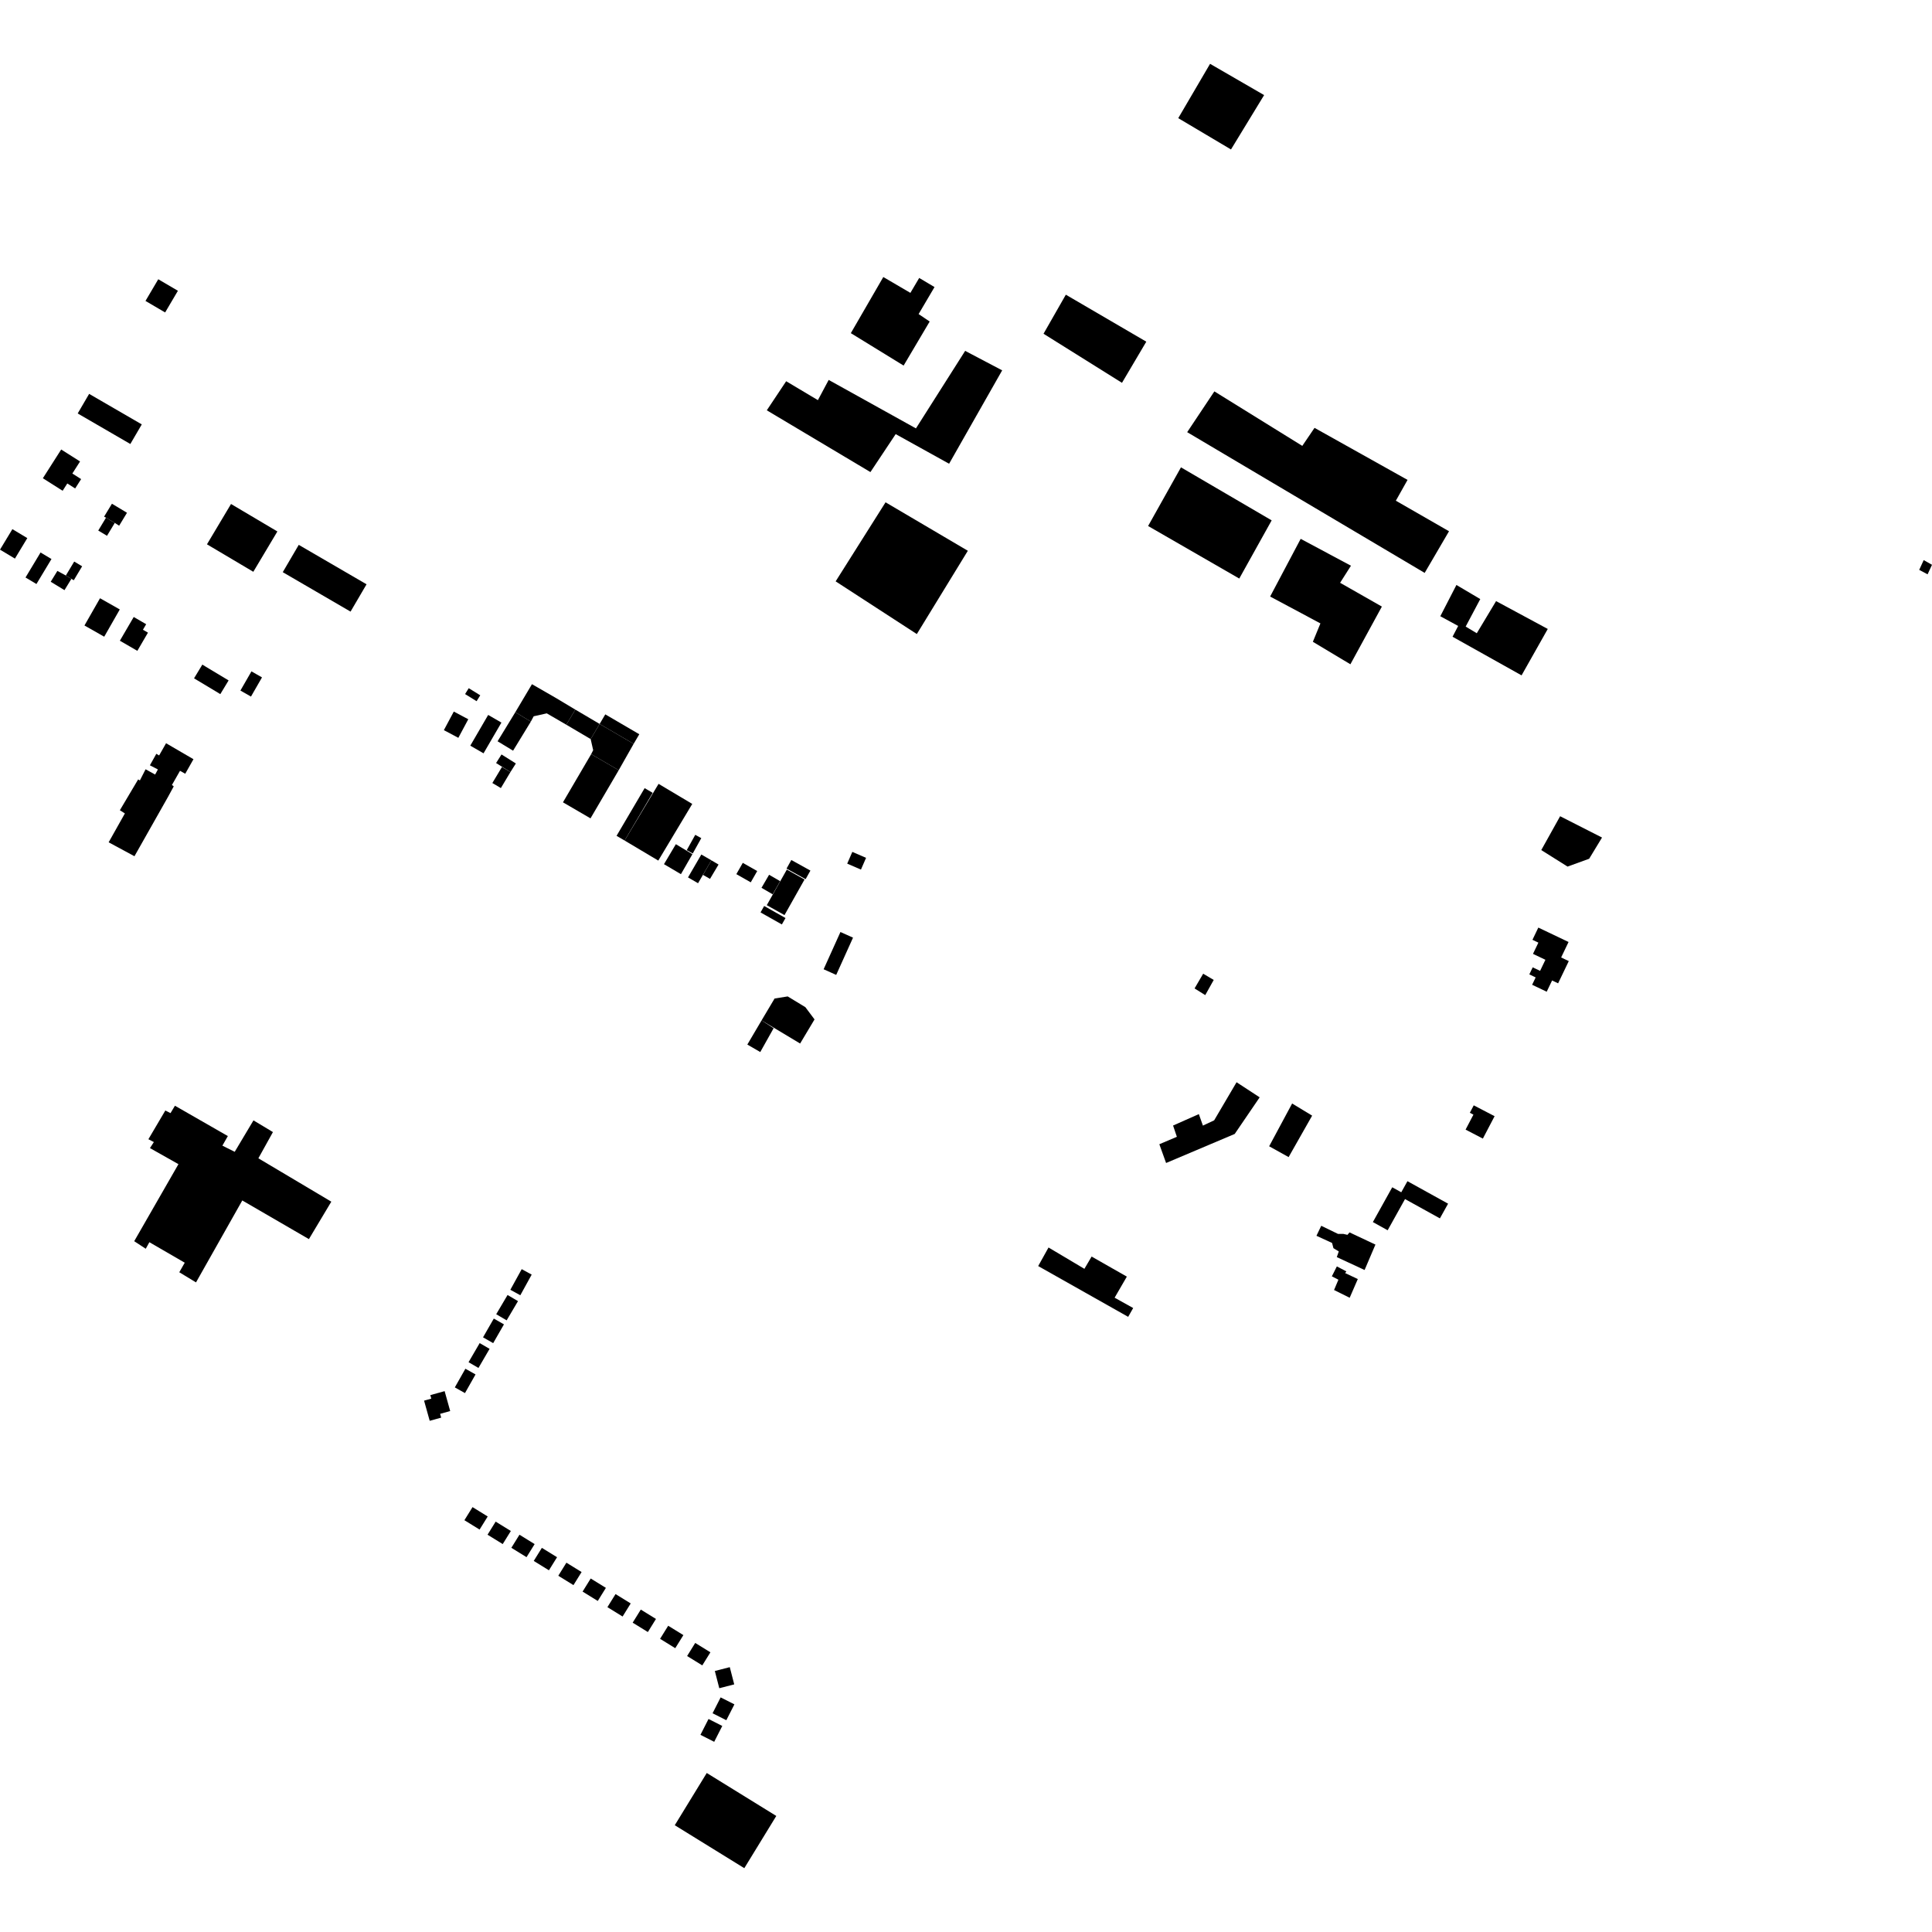 <?xml version="1.0" encoding="utf-8" standalone="no"?>
<!DOCTYPE svg PUBLIC "-//W3C//DTD SVG 1.1//EN"
  "http://www.w3.org/Graphics/SVG/1.1/DTD/svg11.dtd">
<!-- Created with matplotlib (https://matplotlib.org/) -->
<svg height="288pt" version="1.1" viewBox="0 0 288 288" width="288pt" xmlns="http://www.w3.org/2000/svg" xmlns:xlink="http://www.w3.org/1999/xlink">
 <defs>
  <style type="text/css">
*{stroke-linecap:butt;stroke-linejoin:round;}
  </style>
 </defs>
 <g id="figure_1">
  <g id="patch_1">
   <path d="M 0 288 
L 288 288 
L 288 0 
L 0 0 
z
" style="fill:none;opacity:0;"/>
  </g>
  <g id="axes_1">
   <g id="PatchCollection_1">
    <path clip-path="url(#p552387964f)" d="M 110.953 278.486 
L 100.587 272.083 
L 105.354 264.297 
L 115.72 270.7 
L 110.953 278.486 
"/>
    <path clip-path="url(#p552387964f)" d="M 168.174 196.299 
L 154.761 188.73 
L 156.302 185.963 
L 161.65 189.142 
L 162.725 187.312 
L 167.977 190.303 
L 166.155 193.445 
L 168.921 194.986 
L 168.174 196.299 
"/>
    <path clip-path="url(#p552387964f)" d="M 98.172 116.849 
L 103.193 119.839 
L 98.13 128.286 
L 93.109 125.297 
L 98.172 116.849 
"/>
    <path clip-path="url(#p552387964f)" d="M 85.76 105.778 
L 89.388 107.918 
L 88.049 110.174 
L 84.42 108.033 
L 85.76 105.778 
"/>
    <path clip-path="url(#p552387964f)" d="M 104.546 127.381 
L 106.044 128.246 
L 104.058 131.66 
L 102.56 130.795 
L 104.546 127.381 
"/>
    <path clip-path="url(#p552387964f)" d="M 127.054 126.989 
L 129.103 127.876 
L 128.341 129.627 
L 126.292 128.74 
L 127.054 126.989 
"/>
    <path clip-path="url(#p552387964f)" d="M 69.328 103.464 
L 69.874 102.587 
L 71.59 103.649 
L 71.044 104.524 
L 69.328 103.464 
"/>
    <path clip-path="url(#p552387964f)" d="M 69.806 107.217 
L 68.324 109.988 
L 66.167 108.841 
L 67.648 106.07 
L 69.806 107.217 
"/>
    <path clip-path="url(#p552387964f)" d="M 114.648 130.401 
L 116.3 131.356 
L 115.182 133.313 
L 113.514 132.345 
L 114.648 130.401 
"/>
    <path clip-path="url(#p552387964f)" d="M 44.535 81.221 
L 54.641 87.1 
L 52.256 91.172 
L 42.15 85.293 
L 44.535 81.221 
"/>
    <path clip-path="url(#p552387964f)" d="M 104.539 124.94 
L 103.269 127.223 
L 102.373 126.73 
L 103.642 124.445 
L 104.539 124.94 
"/>
    <path clip-path="url(#p552387964f)" d="M 76.091 115.089 
L 73.951 113.745 
L 74.76 112.466 
L 76.899 113.81 
L 76.091 115.089 
"/>
    <path clip-path="url(#p552387964f)" d="M 116.944 136.411 
L 114.302 134.934 
L 117.291 129.627 
L 119.932 131.106 
L 116.944 136.411 
"/>
    <path clip-path="url(#p552387964f)" d="M 25.052 118.779 
L 25.01 118.853 
L 20.043 127.637 
L 16.196 125.561 
L 18.616 121.256 
L 17.868 120.781 
L 20.595 116.185 
L 20.852 116.339 
L 21.701 114.674 
L 23.127 115.46 
L 23.537 114.7 
L 22.345 114.082 
L 23.306 112.366 
L 23.72 112.615 
L 24.755 110.793 
L 28.84 113.174 
L 27.613 115.342 
L 26.834 114.904 
L 26.268 115.897 
L 25.629 117.019 
L 25.9 117.22 
L 25.052 118.779 
"/>
    <path clip-path="url(#p552387964f)" d="M 97.295 118.188 
L 93.109 125.297 
L 91.909 124.596 
L 96.095 117.487 
L 97.295 118.188 
"/>
    <path clip-path="url(#p552387964f)" d="M 111.404 155.711 
L 113.528 152.106 
L 115.323 153.273 
L 113.331 156.826 
L 111.404 155.711 
"/>
    <path clip-path="url(#p552387964f)" d="M 89.388 107.918 
L 90.229 106.49 
L 95.298 109.453 
L 94.457 110.883 
L 89.388 107.918 
"/>
    <path clip-path="url(#p552387964f)" d="M 106.044 128.246 
L 107.112 128.877 
L 105.838 131.014 
L 104.792 130.414 
L 106.044 128.246 
"/>
    <path clip-path="url(#p552387964f)" d="M 120.807 129.777 
L 120.092 131.058 
L 117.248 129.48 
L 117.962 128.199 
L 120.807 129.777 
"/>
    <path clip-path="url(#p552387964f)" d="M 74.746 107.715 
L 72.08 112.297 
L 70.106 111.156 
L 72.772 106.574 
L 74.746 107.715 
"/>
    <path clip-path="url(#p552387964f)" d="M 116.551 137.806 
L 113.372 136.012 
L 113.915 135.054 
L 117.095 136.85 
L 116.551 137.806 
"/>
    <path clip-path="url(#p552387964f)" d="M 76.091 115.089 
L 74.663 117.477 
L 73.395 116.723 
L 74.824 114.336 
L 76.091 115.089 
"/>
    <path clip-path="url(#p552387964f)" d="M 76.485 111.903 
L 74.173 110.501 
L 76.82 106.165 
L 79.132 107.567 
L 76.485 111.903 
"/>
    <path clip-path="url(#p552387964f)" d="M 127.159 139.774 
L 124.652 145.327 
L 122.776 144.485 
L 125.284 138.933 
L 127.159 139.774 
"/>
    <path clip-path="url(#p552387964f)" d="M 88.125 112.42 
L 92.231 114.81 
L 88.026 121.991 
L 83.919 119.601 
L 88.125 112.42 
"/>
    <path clip-path="url(#p552387964f)" d="M 37.761 85.236 
L 30.852 81.14 
L 34.438 75.129 
L 41.348 79.224 
L 37.761 85.236 
"/>
    <path clip-path="url(#p552387964f)" d="M 110.727 128.624 
L 112.876 129.846 
L 111.913 131.528 
L 109.765 130.306 
L 110.727 128.624 
"/>
    <path clip-path="url(#p552387964f)" d="M 100.748 125.843 
L 103.218 127.33 
L 101.505 130.312 
L 98.979 128.821 
L 100.748 125.843 
"/>
    <path clip-path="url(#p552387964f)" d="M 113.528 152.106 
L 119.272 155.556 
L 121.421 151.963 
L 120.055 150.136 
L 117.419 148.535 
L 115.465 148.848 
L 113.528 152.106 
"/>
    <path clip-path="url(#p552387964f)" d="M 89.388 107.918 
L 94.457 110.883 
L 92.231 114.81 
L 88.125 112.42 
L 88.423 111.826 
L 88.049 110.174 
L 89.388 107.918 
"/>
    <path clip-path="url(#p552387964f)" d="M 79.132 107.567 
L 79.555 106.775 
L 81.506 106.338 
L 84.42 108.033 
L 85.76 105.778 
L 82.727 103.964 
L 79.298 101.991 
L 76.82 106.165 
L 79.132 107.567 
"/>
    <path clip-path="url(#p552387964f)" d="M 67.109 210.343 
L 66.281 207.375 
L 64.147 207.967 
L 64.294 208.491 
L 63.216 208.791 
L 64.056 211.798 
L 65.767 211.324 
L 65.61 210.759 
L 67.109 210.343 
"/>
    <path clip-path="url(#p552387964f)" d="M 71.323 203.918 
L 72.982 201.07 
L 71.504 200.215 
L 69.846 203.062 
L 71.323 203.918 
"/>
    <path clip-path="url(#p552387964f)" d="M 69.313 207.666 
L 70.887 204.885 
L 69.375 204.034 
L 67.8 206.817 
L 69.313 207.666 
"/>
    <path clip-path="url(#p552387964f)" d="M 73.518 200.219 
L 75.124 197.422 
L 73.61 196.557 
L 72.005 199.354 
L 73.518 200.219 
"/>
    <path clip-path="url(#p552387964f)" d="M 75.525 196.822 
L 77.217 193.957 
L 75.661 193.043 
L 73.969 195.909 
L 75.525 196.822 
"/>
    <path clip-path="url(#p552387964f)" d="M 76.077 192.268 
L 77.564 193.082 
L 79.257 190.003 
L 77.77 189.191 
L 76.077 192.268 
"/>
    <path clip-path="url(#p552387964f)" d="M 26.601 173.539 
L 20.007 185.023 
L 21.726 186.15 
L 22.268 185.173 
L 27.539 188.229 
L 26.725 189.653 
L 29.219 191.165 
L 36.118 178.95 
L 46.048 184.713 
L 49.389 179.13 
L 38.516 172.666 
L 40.686 168.757 
L 37.783 167.015 
L 34.987 171.7 
L 33.151 170.778 
L 33.965 169.352 
L 26.08 164.83 
L 25.419 165.929 
L 24.644 165.544 
L 22.121 169.823 
L 22.937 170.246 
L 22.353 171.144 
L 26.601 173.539 
"/>
    <path clip-path="url(#p552387964f)" d="M 198.537 190.259 
L 199.515 190.763 
L 198.865 192.299 
L 201.194 193.455 
L 202.407 190.665 
L 200.519 189.778 
L 200.7 189.525 
L 199.282 188.782 
L 198.537 190.259 
"/>
    <path clip-path="url(#p552387964f)" d="M 196.956 182.726 
L 196.242 184.217 
L 198.569 185.285 
L 198.774 186.064 
L 199.571 186.549 
L 199.273 187.395 
L 203.417 189.316 
L 205.034 185.528 
L 201.173 183.712 
L 200.863 184.075 
L 200.261 183.938 
L 199.456 183.938 
L 196.956 182.726 
"/>
    <path clip-path="url(#p552387964f)" d="M 172.821 170.57 
L 173.827 173.366 
L 184.056 169.036 
L 187.776 163.578 
L 184.332 161.327 
L 180.994 167.003 
L 179.316 167.793 
L 178.711 166.078 
L 174.868 167.782 
L 175.434 169.46 
L 172.821 170.57 
"/>
    <path clip-path="url(#p552387964f)" d="M 179.356 145.149 
L 178.071 147.344 
L 179.291 148.105 
L 179.665 148.339 
L 180.927 146.078 
L 179.59 145.287 
L 179.356 145.149 
"/>
    <path clip-path="url(#p552387964f)" d="M 232.565 121.674 
L 229.755 126.719 
L 233.672 129.18 
L 236.894 128.012 
L 238.812 124.851 
L 232.565 121.674 
"/>
    <path clip-path="url(#p552387964f)" d="M 192.616 164.497 
L 189.191 170.873 
L 192.092 172.487 
L 195.599 166.306 
L 192.616 164.497 
"/>
    <path clip-path="url(#p552387964f)" d="M 176.972 64.423 
L 212.374 85.402 
L 216.003 79.193 
L 208.077 74.64 
L 209.821 71.538 
L 195.955 63.78 
L 194.131 66.467 
L 181.024 58.343 
L 176.972 64.423 
"/>
    <path clip-path="url(#p552387964f)" d="M 176.045 69.666 
L 171.146 78.411 
L 184.736 86.244 
L 189.565 77.571 
L 176.045 69.666 
"/>
    <path clip-path="url(#p552387964f)" d="M 193.89 80.325 
L 189.337 88.924 
L 196.833 92.93 
L 195.707 95.671 
L 201.302 99.023 
L 205.994 90.422 
L 199.767 86.875 
L 201.384 84.331 
L 193.89 80.325 
"/>
    <path clip-path="url(#p552387964f)" d="M 217.107 87.2 
L 214.704 91.861 
L 217.367 93.31 
L 216.527 94.917 
L 226.817 100.676 
L 230.723 93.757 
L 223.018 89.606 
L 220.141 94.397 
L 218.484 93.402 
L 220.661 89.303 
L 217.107 87.2 
"/>
    <path clip-path="url(#p552387964f)" d="M 132.008 74.878 
L 124.568 86.662 
L 136.67 94.518 
L 144.274 82.102 
L 132.008 74.878 
"/>
    <path clip-path="url(#p552387964f)" d="M 114.306 61.164 
L 129.753 70.373 
L 133.518 64.713 
L 141.482 69.129 
L 149.393 55.207 
L 143.875 52.303 
L 136.538 63.86 
L 123.531 56.634 
L 121.923 59.649 
L 117.192 56.83 
L 114.306 61.164 
"/>
    <path clip-path="url(#p552387964f)" d="M 126.832 49.662 
L 131.673 41.296 
L 135.71 43.658 
L 137.023 41.434 
L 139.307 42.792 
L 136.936 46.818 
L 138.586 47.929 
L 134.7 54.497 
L 126.832 49.662 
"/>
    <path clip-path="url(#p552387964f)" d="M 155.557 49.751 
L 158.882 43.929 
L 170.877 50.933 
L 167.252 57.067 
L 155.557 49.751 
"/>
    <path clip-path="url(#p552387964f)" d="M 175.64 17.613 
L 180.383 9.514 
L 188.44 14.176 
L 183.501 22.28 
L 175.64 17.613 
"/>
    <path clip-path="url(#p552387964f)" d="M 286.763 83.492 
L 286.093 84.953 
L 287.343 85.612 
L 288 84.194 
L 286.763 83.492 
"/>
    <path clip-path="url(#p552387964f)" d="M 229.315 138.273 
L 228.441 140.096 
L 229.323 140.516 
L 228.52 142.192 
L 230.371 143.074 
L 229.58 144.725 
L 228.477 144.2 
L 227.973 145.25 
L 228.918 145.701 
L 228.392 146.799 
L 230.564 147.834 
L 231.369 146.157 
L 232.265 146.583 
L 233.855 143.269 
L 232.716 142.727 
L 233.822 140.421 
L 229.315 138.273 
"/>
    <path clip-path="url(#p552387964f)" d="M 6.045 82.359 
L 3.804 86.086 
L 5.432 87.058 
L 7.673 83.333 
L 6.045 82.359 
"/>
    <path clip-path="url(#p552387964f)" d="M 8.553 85.106 
L 7.56 86.722 
L 9.612 87.972 
L 10.645 86.285 
L 9.814 85.791 
L 8.553 85.106 
"/>
    <path clip-path="url(#p552387964f)" d="M 14.91 89.179 
L 12.59 93.241 
L 15.536 94.912 
L 17.856 90.85 
L 14.91 89.179 
"/>
    <path clip-path="url(#p552387964f)" d="M 19.933 91.974 
L 17.869 95.511 
L 20.475 97.02 
L 22.056 94.307 
L 21.309 93.874 
L 21.79 93.049 
L 19.933 91.974 
"/>
    <path clip-path="url(#p552387964f)" d="M 30.161 99.074 
L 28.925 101.117 
L 32.842 103.471 
L 34.078 101.429 
L 30.161 99.074 
"/>
    <path clip-path="url(#p552387964f)" d="M 37.483 100.08 
L 35.839 102.94 
L 37.412 103.838 
L 39.056 100.979 
L 37.483 100.08 
"/>
    <path clip-path="url(#p552387964f)" d="M 9.123 67.007 
L 6.39 71.289 
L 9.337 73.158 
L 10.032 72.07 
L 11.204 72.814 
L 12.094 71.418 
L 10.786 70.588 
L 11.934 68.789 
L 9.123 67.007 
"/>
    <path clip-path="url(#p552387964f)" d="M 16.686 75.089 
L 15.518 77.015 
L 15.804 77.169 
L 17.109 77.95 
L 17.762 78.365 
L 18.93 76.439 
L 16.686 75.089 
"/>
    <path clip-path="url(#p552387964f)" d="M 13.288 58.714 
L 11.582 61.634 
L 19.429 66.186 
L 21.135 63.264 
L 13.288 58.714 
"/>
    <path clip-path="url(#p552387964f)" d="M 23.593 41.628 
L 21.687 44.859 
L 24.615 46.577 
L 26.521 43.346 
L 23.593 41.628 
"/>
    <path clip-path="url(#p552387964f)" d="M 0 81.936 
L 2.224 83.27 
L 4.07 80.216 
L 1.847 78.88 
L 0 81.936 
"/>
    <path clip-path="url(#p552387964f)" d="M 204.652 182.173 
L 206.856 183.394 
L 209.444 178.744 
L 214.644 181.621 
L 215.864 179.43 
L 209.805 176.078 
L 208.885 177.73 
L 207.539 176.987 
L 204.652 182.173 
"/>
    <path clip-path="url(#p552387964f)" d="M 218.472 168.389 
L 221.047 169.729 
L 222.797 166.388 
L 219.687 164.77 
L 219.106 165.879 
L 219.642 166.157 
L 218.472 168.389 
"/>
    <path clip-path="url(#p552387964f)" d="M 88.056 235.305 
L 90.319 236.701 
L 89.108 238.651 
L 86.846 237.255 
L 88.056 235.305 
"/>
    <path clip-path="url(#p552387964f)" d="M 84.433 232.946 
L 86.697 234.342 
L 85.485 236.291 
L 83.223 234.896 
L 84.433 232.946 
"/>
    <path clip-path="url(#p552387964f)" d="M 80.775 230.736 
L 83.038 232.132 
L 81.828 234.081 
L 79.564 232.685 
L 80.775 230.736 
"/>
    <path clip-path="url(#p552387964f)" d="M 73.887 226.827 
L 76.151 228.223 
L 74.94 230.172 
L 72.677 228.777 
L 73.887 226.827 
"/>
    <path clip-path="url(#p552387964f)" d="M 77.436 228.779 
L 79.698 230.175 
L 78.488 232.124 
L 76.226 230.729 
L 77.436 228.779 
"/>
    <path clip-path="url(#p552387964f)" d="M 70.44 224.664 
L 72.702 226.06 
L 71.492 228.01 
L 70.679 227.508 
L 70.371 227.319 
L 69.982 227.079 
L 69.228 226.614 
L 70.44 224.664 
"/>
    <path clip-path="url(#p552387964f)" d="M 91.757 237.627 
L 94.019 239.022 
L 92.809 240.972 
L 90.546 239.576 
L 91.757 237.627 
"/>
    <path clip-path="url(#p552387964f)" d="M 95.522 239.938 
L 97.785 241.334 
L 96.575 243.285 
L 94.311 241.889 
L 95.522 239.938 
"/>
    <path clip-path="url(#p552387964f)" d="M 99.607 242.347 
L 101.871 243.743 
L 100.659 245.693 
L 98.397 244.297 
L 99.607 242.347 
"/>
    <path clip-path="url(#p552387964f)" d="M 103.637 244.911 
L 105.9 246.307 
L 104.69 248.256 
L 102.426 246.862 
L 103.637 244.911 
"/>
    <path clip-path="url(#p552387964f)" d="M 107.222 251.661 
L 106.56 249.091 
L 108.787 248.52 
L 109.45 251.088 
L 107.222 251.661 
"/>
    <path clip-path="url(#p552387964f)" d="M 109.477 254.066 
L 108.272 256.43 
L 106.221 255.393 
L 107.426 253.027 
L 109.477 254.066 
"/>
    <path clip-path="url(#p552387964f)" d="M 107.669 257.285 
L 106.464 259.649 
L 104.414 258.61 
L 105.619 256.246 
L 107.669 257.285 
"/>
    <path clip-path="url(#p552387964f)" d="M 10.645 86.285 
L 10.997 86.496 
L 12.245 84.416 
L 11.062 83.711 
L 9.814 85.791 
L 10.645 86.285 
"/>
    <path clip-path="url(#p552387964f)" d="M 17.109 77.95 
L 15.951 79.871 
L 14.645 79.088 
L 15.804 77.169 
L 17.109 77.95 
"/>
   </g>
  </g>
 </g>
 <defs>
  <clipPath id="p552387964f">
   <rect height="268.972" width="288" x="0" y="9.514"/>
  </clipPath>
 </defs>
</svg>
